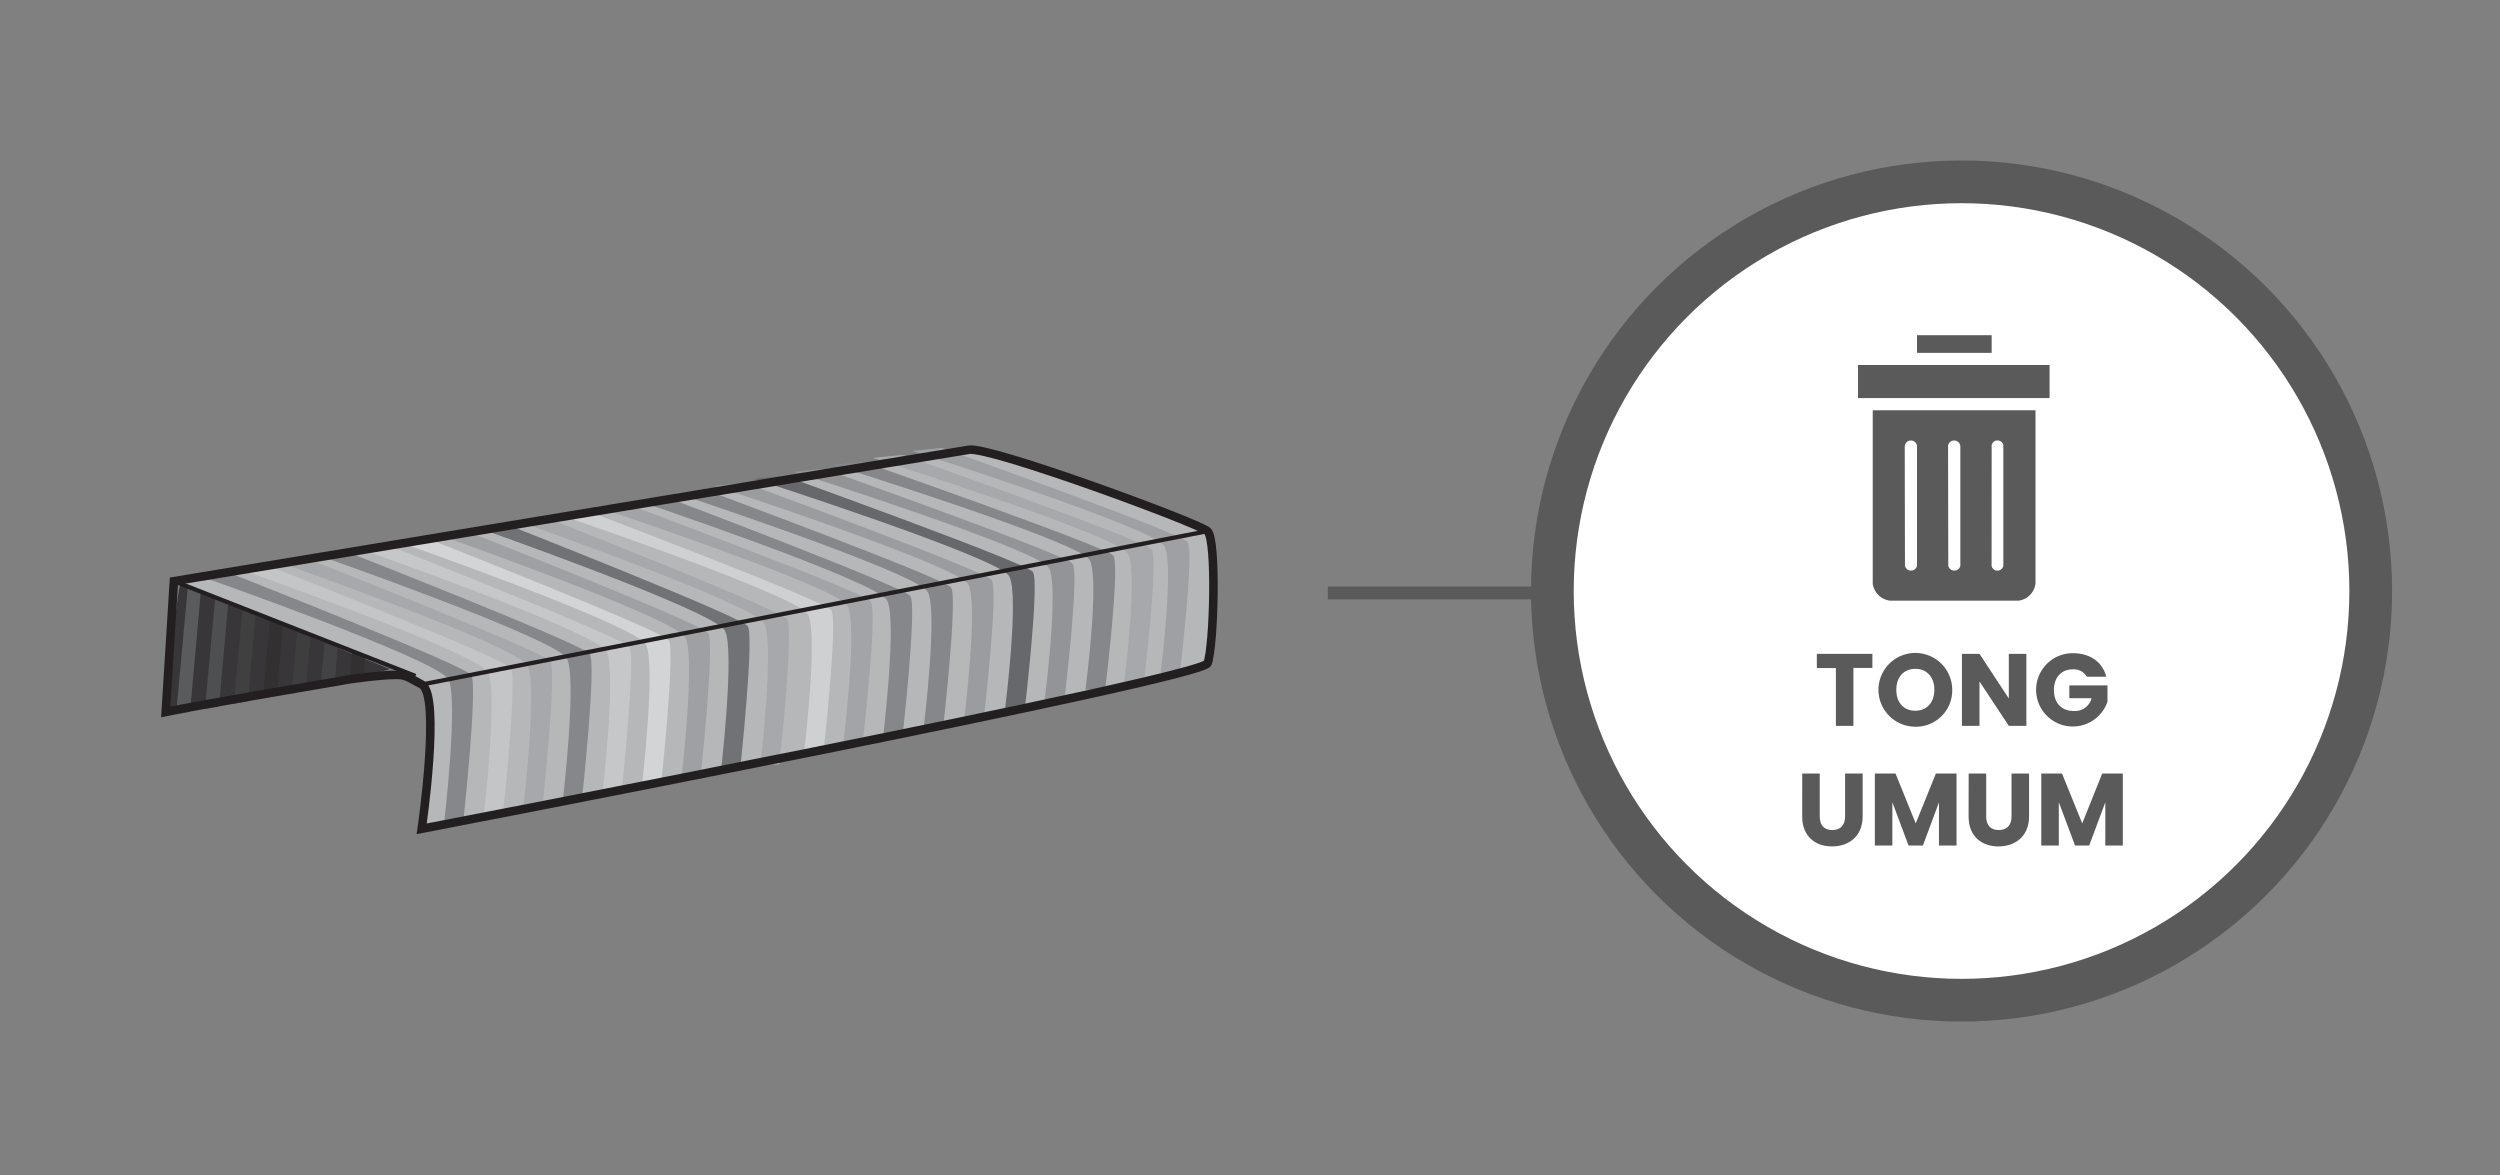 <svg xmlns="http://www.w3.org/2000/svg" xmlns:xlink="http://www.w3.org/1999/xlink" viewBox="0 0 585 275"><rect x="0" y="0" width="585" height="275" fill="#808080" stroke="none"/><defs><style>.cls-1{fill:#5a5a5a;}.cls-2,.cls-25,.cls-26{fill:none;}.cls-2,.cls-3{stroke:#5a5a5a;}.cls-2,.cls-25,.cls-26,.cls-3{stroke-miterlimit:10;}.cls-2{stroke-width:3px;}.cls-3{fill:#fff;stroke-width:10px;}.cls-4{clip-path:url(#clip-path);}.cls-5{fill:#383638;}.cls-6{fill:#5a5b5d;}.cls-7{fill:#4e4f51;}.cls-8{fill:#404041;}.cls-9{fill:#323031;}.cls-10{fill:#3e3e3f;}.cls-11{fill:#434345;}.cls-12{fill:#b5b7b9;}.cls-13{fill:#85878a;}.cls-14{fill:#c4c5c7;}.cls-15{fill:#a6a8ab;}.cls-16{fill:#c5c7c9;}.cls-17{fill:#d3d4d6;}.cls-18{fill:#9ea0a3;}.cls-19{fill:#717275;}.cls-20{fill:#cfd0d2;}.cls-21{fill:#a2a4a7;}.cls-22{fill:#9a9c9f;}.cls-23{fill:#67686b;}.cls-24{fill:#929497;}.cls-25,.cls-26{stroke:#231f20;}.cls-25{stroke-width:2px;}</style><clipPath id="clip-path"><rect class="cls-1" x="434.79" y="85.41" width="44.76" height="7.74"/></clipPath></defs><g id="B:_78_80" data-name="B: 78,80"><line class="cls-2" x1="310.72" y1="138.75" x2="363" y2="138.75"/><circle class="cls-3" cx="459" cy="138.3" r="95.75"/><path class="cls-1" d="M425.14,153h13v3.29H433.7v13.56h-4.1V156.32h-4.46Z"/><path class="cls-1" d="M448.2,170.05a8.63,8.63,0,1,1,8.62-8.64A8.48,8.48,0,0,1,448.2,170.05Zm0-3.74c2.69,0,4.44-1.95,4.44-4.9s-1.75-4.9-4.44-4.9-4.46,1.9-4.46,4.9S445.46,166.31,448.2,166.31Z"/><path class="cls-1" d="M474.17,153v16.85h-4.11l-6.86-10.39v10.39h-4.11V153h4.11l6.86,10.44V153Z"/><path class="cls-1" d="M492.86,158.36h-4.53a3.54,3.54,0,0,0-3.32-1.73c-2.64,0-4.39,1.88-4.39,4.8,0,3.12,1.78,4.95,4.73,4.95a4,4,0,0,0,4.08-3h-5.21v-3h8.93v3.81A8.58,8.58,0,1,1,485,152.84C489.05,152.84,492,154.9,492.86,158.36Z"/><path class="cls-1" d="M421.72,181h4.1v10.08c0,2,1,3.15,2.93,3.15s3-1.15,3-3.15V181h4.11v10.06c0,4.66-3.27,7-7.15,7s-7-2.3-7-7Z"/><path class="cls-1" d="M438.71,181h4.84l4.73,11.67L453,181h4.83v16.85h-4.11v-10.1l-3.76,10.1H446.6l-3.79-10.13v10.13h-4.1Z"/><path class="cls-1" d="M460.67,181h4.1v10.08c0,2,1,3.15,2.93,3.15s3-1.15,3-3.15V181h4.1v10.06c0,4.66-3.26,7-7.15,7s-7-2.3-7-7Z"/><path class="cls-1" d="M477.66,181h4.85l4.73,11.67L491.92,181h4.82v16.85h-4.1v-10.1l-3.77,10.1h-3.31l-3.8-10.13v10.13h-4.1Z"/><path class="cls-1" d="M448.58,78.44h17.47v4.13H448.58Z"/><path class="cls-1" d="M438.22,136a3.4,3.4,0,0,0,0,.45c0,.15,0,.3.06.44a3.17,3.17,0,0,0,.12.44,3.52,3.52,0,0,0,.15.42c.06.14.12.28.19.41s.15.26.23.38l.27.37.3.33c.11.1.22.21.34.3a2.42,2.42,0,0,0,.36.27l.38.23a3.75,3.75,0,0,0,.41.19l.42.16.44.11.44.06.45,0h29l.45,0a3.32,3.32,0,0,0,.44-.06l.44-.11.42-.16a2.93,2.93,0,0,0,.4-.19l.39-.23.35-.27.34-.3.3-.34a3.32,3.32,0,0,0,.26-.36c.08-.12.16-.25.23-.38s.13-.27.19-.41a3.52,3.52,0,0,0,.15-.42c0-.15.08-.29.11-.44a3.32,3.32,0,0,0,.06-.44,3.39,3.39,0,0,0,0-.45V96H438.22Zm27.83-31.59a1.09,1.09,0,0,1,0-.26,2,2,0,0,1,.08-.26,1.71,1.71,0,0,1,.13-.23,1.12,1.12,0,0,1,.17-.21l.2-.17a1.08,1.08,0,0,1,.24-.12.73.73,0,0,1,.25-.08l.26,0a.86.86,0,0,1,.28,0,1.11,1.11,0,0,1,.26.07,1.92,1.92,0,0,1,.25.12,1.73,1.73,0,0,1,.21.17,1.68,1.68,0,0,1,.18.21c.05.08.1.16.14.24a2,2,0,0,1,.08.26,1.26,1.26,0,0,1,0,.27v27.69a1.41,1.41,0,0,1,0,.28,1.38,1.38,0,0,1-.08.27,1.12,1.12,0,0,1-.13.24,1,1,0,0,1-.18.22,1.24,1.24,0,0,1-.22.18,1.19,1.19,0,0,1-.25.13.77.77,0,0,1-.27.08,1.27,1.27,0,0,1-.28,0l-.27,0-.26-.09a1.49,1.49,0,0,1-.24-.14,1.71,1.71,0,0,1-.37-.39,1.15,1.15,0,0,1-.12-.25,1.12,1.12,0,0,1-.08-.26,2.45,2.45,0,0,1,0-.27Zm-10.2,0a1.36,1.36,0,0,1,.13-.52,1.76,1.76,0,0,1,.14-.23,1.12,1.12,0,0,1,.18-.2,1.57,1.57,0,0,1,.21-.17,1.34,1.34,0,0,1,.24-.12l.26-.08.27,0,.27,0,.26.08a1.34,1.34,0,0,1,.24.12.87.87,0,0,1,.21.17,1.12,1.12,0,0,1,.18.2,1.09,1.09,0,0,1,.14.23,1.25,1.25,0,0,1,.09.25,1.28,1.28,0,0,1,.05.27v27.69a1.41,1.41,0,0,1,0,.28,2,2,0,0,1-.08.26,1.23,1.23,0,0,1-.14.25,1.84,1.84,0,0,1-.17.22,1.24,1.24,0,0,1-.22.18l-.25.13a1.38,1.38,0,0,1-.27.08,1.27,1.27,0,0,1-.28,0,1.33,1.33,0,0,1-.28,0,1.38,1.38,0,0,1-.27-.08l-.25-.13a1.18,1.18,0,0,1-.21-.18,1.24,1.24,0,0,1-.18-.22,1.19,1.19,0,0,1-.13-.25,1.14,1.14,0,0,1-.09-.26c0-.1,0-.19,0-.28Zm-10.14,0a1.28,1.28,0,0,1,.05-.27,1.25,1.25,0,0,1,.09-.25,1.09,1.09,0,0,1,.14-.23,1.12,1.12,0,0,1,.18-.2.87.87,0,0,1,.21-.17,1.34,1.34,0,0,1,.24-.12l.26-.08.27,0,.27,0,.26.08.24.12a1.71,1.71,0,0,1,.39.37,1.76,1.76,0,0,1,.14.23,1.36,1.36,0,0,1,.13.52v27.69c0,.09,0,.18,0,.28a1.14,1.14,0,0,1-.09.26,1.19,1.19,0,0,1-.13.25,1.24,1.24,0,0,1-.18.22,1.22,1.22,0,0,1-.46.31.92.92,0,0,1-.27.08,1.33,1.33,0,0,1-.28,0,1.27,1.27,0,0,1-.28,0,.92.92,0,0,1-.27-.08,1.19,1.19,0,0,1-.25-.13,1.24,1.24,0,0,1-.22-.18,1.84,1.84,0,0,1-.17-.22,1.23,1.23,0,0,1-.14-.25,2,2,0,0,1-.08-.26,1.41,1.41,0,0,1,0-.28Z"/><rect class="cls-1" x="434.79" y="85.41" width="44.76" height="7.74"/><g class="cls-4"><path class="cls-1" d="M467.41,85.44H434.83v7.65h44.9V85.44Z"/></g><g id="_80_body1-steel_wire" data-name="80 body1-steel wire"><path class="cls-5" d="M91.08,156.5,42.34,136.62c-.88-.34-3.56,30-3.56,30S92.84,157.21,91.08,156.5Z"/><polygon class="cls-6" points="43.99 137.03 41.2 167.18 44.47 166.6 47.12 137.03 43.99 137.03"/><polygon class="cls-7" points="50.74 135.76 47.96 165.92 51.23 165.34 53.88 135.76 50.74 135.76"/><polygon class="cls-8" points="57.5 134.5 54.72 164.65 57.99 164.07 60.64 134.5 57.5 134.5"/><polygon class="cls-9" points="64.26 133.24 61.47 163.39 64.75 162.81 67.39 133.24 64.26 133.24"/><polygon class="cls-10" points="71.02 131.97 68.23 162.13 71.5 161.55 74.15 131.97 71.02 131.97"/><polygon class="cls-11" points="77.77 130.71 74.99 160.87 78.26 160.28 80.91 130.71 77.77 130.71"/><polygon class="cls-9" points="84.53 129.45 81.74 159.6 85.02 159.02 87.67 129.45 84.53 129.45"/><path class="cls-12" d="M40.69,136s180.93-30,186.07-30.76,53.61,17.1,55.8,19.06,1.48,27.24,0,30.91S98.68,193.94,98.68,193.94s4.56-31.28,0-33.77c-2.71-1.48-2-2.47-3.31-2.72C92.84,157,40.69,136,40.69,136Z"/><path class="cls-13" d="M104,191.89s3.31-28.49.91-32.93c-2.5-4.63-57.81-24.05-57.81-24.05l6.76-.77s54.78,21.51,56.4,23.77-1.82,34-1.82,34Z"/><path class="cls-14" d="M113.26,190.26s3.31-28.49.91-32.93c-2.5-4.63-57.81-24.05-57.81-24.05l6.76-.77s54.78,21.51,56.4,23.77-1.82,34-1.82,34Z"/><path class="cls-15" d="M122.5,188.63s3.31-28.49.91-32.93c-2.5-4.63-57.81-24-57.81-24l6.76-.77s54.78,21.51,56.4,23.77-1.82,34-1.82,34Z"/><path class="cls-13" d="M131.74,187s3.31-28.49.91-32.93c-2.5-4.63-57.81-24-57.81-24l6.76-.77S136.38,150.76,138,153s-1.82,34-1.82,34Z"/><path class="cls-16" d="M141,185.37s3.31-28.49.91-32.93c-2.5-4.63-57.81-24.05-57.81-24.05l6.76-.77s54.78,21.51,56.4,23.77-1.82,34-1.82,34Z"/><path class="cls-17" d="M150.22,183.74s3.31-28.49.91-32.93c-2.5-4.63-57.81-24-57.81-24l6.76-.77s54.78,21.51,56.4,23.77-1.82,34-1.82,34Z"/><path class="cls-18" d="M159.46,182.11s3.31-28.49.91-32.93c-2.5-4.63-57.81-24.05-57.81-24.05l6.76-.77s54.78,21.51,56.4,23.77-1.82,34-1.82,34Z"/><path class="cls-19" d="M168.7,180.48s3.31-28.49.91-32.93c-2.5-4.63-57.81-24.05-57.81-24.05l6.76-.77s54.78,21.51,56.4,23.77-1.82,34-1.82,34Z"/><path class="cls-15" d="M177.94,178.85s3.31-28.49.91-32.94c-2.5-4.62-57.81-24-57.81-24l6.76-.77s54.78,21.51,56.4,23.77-1.82,34-1.82,34Z"/><path class="cls-20" d="M188.15,176.08s3.36-27.93.92-32.29c-2.54-4.53-58.79-23.56-58.79-23.56l6.87-.76s55.71,21.08,57.37,23.3-1.85,33.31-1.85,33.31Z"/><path class="cls-21" d="M197.39,173.44s3.36-27.43.92-31.71c-2.54-4.45-58.79-23.15-58.79-23.15l6.87-.74s55.71,20.7,57.37,22.88-1.85,32.72-1.85,32.72Z"/><path class="cls-13" d="M206.63,172.59s3.36-27.82.92-32.15C205,135.92,148.76,117,148.76,117l6.87-.75s55.71,21,57.37,23.21-1.85,33.17-1.85,33.17Z"/><path class="cls-13" d="M216.15,170.2s3.38-27.44.92-31.72C214.52,134,158,115.32,158,115.32l6.91-.74s56,20.71,57.63,22.89-1.85,32.73-1.85,32.73Z"/><path class="cls-22" d="M225.63,168.24s3.39-27.28.93-31.53c-2.57-4.43-59.32-23-59.32-23l6.93-.74s56.22,20.59,57.88,22.76-1.86,32.53-1.86,32.53Z"/><path class="cls-23" d="M235.18,165.92s3.42-26.94.94-31.14c-2.58-4.38-59.64-22.73-59.64-22.73l7-.73s56.52,20.33,58.19,22.47-1.87,32.13-1.87,32.13Z"/><path class="cls-24" d="M244.48,163.58s3.42-26.59.94-30.73c-2.58-4.32-59.7-22.44-59.7-22.44l7-.72s56.57,20.07,58.25,22.18-1.88,31.71-1.88,31.71Z"/><path class="cls-13" d="M254,161.39s3.44-26.31.94-30.42c-2.59-4.27-60-22.2-60-22.2l7-.71S258.81,127.92,260.5,130s-1.89,31.38-1.89,31.38Z"/><path class="cls-15" d="M263,160.17s3.42-26.51.94-30.65c-2.58-4.3-59.72-22.37-59.72-22.37l7-.72s56.59,20,58.27,22.12-1.88,31.62-1.88,31.62Z"/><path class="cls-18" d="M271.51,158.18s3.37-26.34.92-30.44c-2.55-4.28-59-22.23-59-22.23l6.9-.71s55.9,19.88,57.56,22S276,158.18,276,158.18Z"/><path class="cls-25" d="M38.78,166.6,40.69,136s180.93-30,186.07-30.76,53.61,17.1,55.8,19.06,1.48,27.24,0,30.91S98.68,193.94,98.68,193.94s4.56-31.28,0-33.77c-2.71-1.48-3.3-1.91-4.58-2.15-2.53-.49-12.25.94-12.25.94S45.05,165.2,38.78,166.6Z"/><line class="cls-26" x1="98.68" y1="160.17" x2="282.56" y2="124.28"/><line class="cls-26" x1="40.69" y1="135.98" x2="97.22" y2="158.18"/></g></g></svg>
